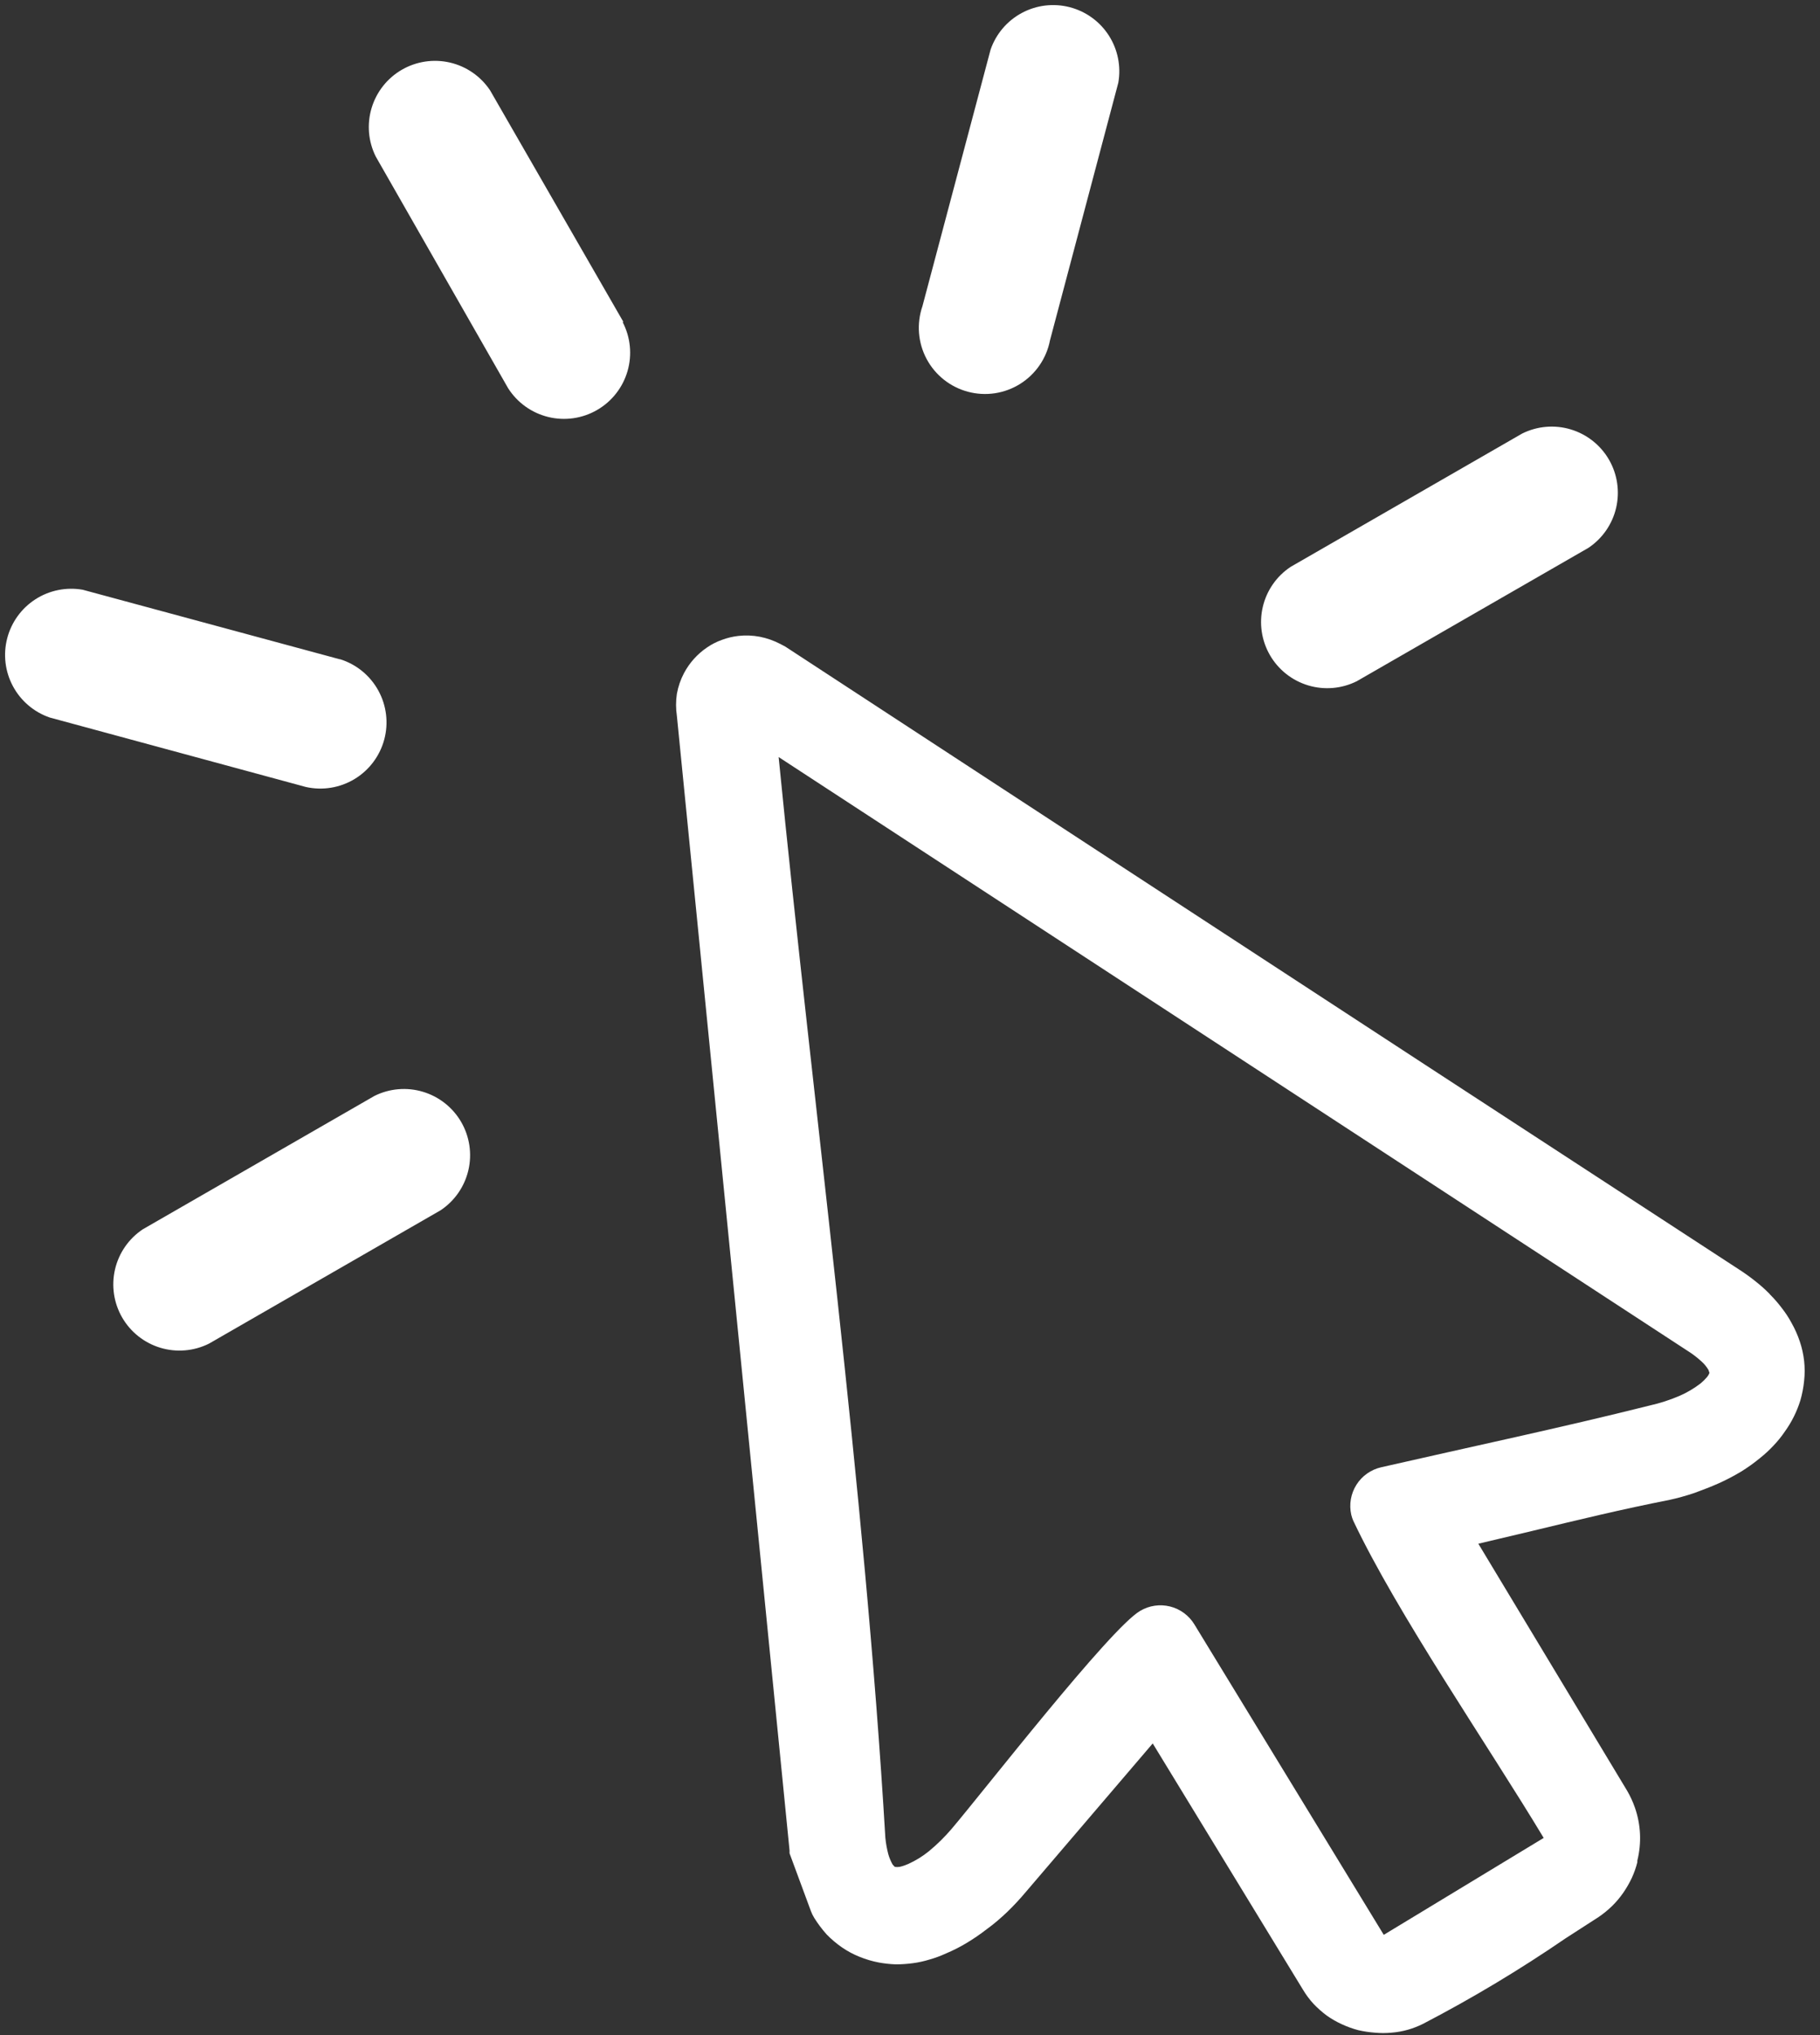 <svg width="110" height="123" viewBox="0 0 110 123" fill="none" xmlns="http://www.w3.org/2000/svg">
<rect x="0" y="0" width="110" height="123" fill="#333333" stroke="none"/>
<g clip-path="url(#clip0_0_3)">
<path d="M86 122.31C85.711 122.453 85.41 122.57 85.1 122.66C84.773 122.753 84.439 122.814 84.1 122.84C83.767 122.871 83.433 122.871 83.1 122.84C82.763 122.815 82.429 122.765 82.1 122.69C81.757 122.6 81.422 122.479 81.1 122.33C80.777 122.183 80.469 122.006 80.18 121.8C79.902 121.592 79.641 121.361 79.4 121.11C79.153 120.844 78.936 120.552 78.75 120.24L69.67 105.36L61.98 114.36C61.634 114.772 61.267 115.166 60.88 115.54C60.49 115.91 60.1 116.25 59.7 116.54L59.62 116.6C59.237 116.897 58.836 117.171 58.42 117.42C58.022 117.66 57.608 117.87 57.18 118.05C56.857 118.199 56.522 118.323 56.18 118.42C55.853 118.521 55.519 118.594 55.18 118.64C54.829 118.688 54.474 118.712 54.12 118.71C53.785 118.697 53.45 118.66 53.12 118.6C52.716 118.523 52.321 118.406 51.94 118.25C51.567 118.1 51.211 117.909 50.88 117.68C50.549 117.45 50.241 117.189 49.96 116.9C49.682 116.589 49.431 116.254 49.21 115.9L49.1 115.7L49.01 115.49L47.72 112V111.83L40.91 43.26C40.844 42.819 40.844 42.371 40.91 41.93C40.988 41.494 41.133 41.072 41.34 40.68C41.67 40.057 42.147 39.525 42.73 39.13C43.008 38.938 43.311 38.783 43.63 38.67C43.952 38.55 44.288 38.469 44.63 38.43C45.06 38.382 45.495 38.399 45.92 38.48C46.355 38.566 46.776 38.715 47.17 38.92L47.47 39.08C60.98 47.92 73.57 56.14 86.11 64.33L105.11 76.72C105.456 76.942 105.79 77.183 106.11 77.44C106.398 77.666 106.672 77.91 106.93 78.17L106.99 78.24C107.246 78.496 107.484 78.77 107.7 79.06C107.915 79.333 108.106 79.624 108.27 79.93C108.477 80.293 108.647 80.674 108.78 81.07C108.908 81.45 108.995 81.842 109.04 82.24C109.085 82.642 109.085 83.048 109.04 83.45C109 83.853 108.923 84.251 108.81 84.64C108.6 85.313 108.283 85.948 107.87 86.52C107.67 86.815 107.446 87.092 107.2 87.35C106.946 87.624 106.672 87.878 106.38 88.11C106.013 88.413 105.625 88.69 105.22 88.94C104.787 89.199 104.34 89.433 103.88 89.64C103.41 89.85 102.88 90.05 102.42 90.22C101.912 90.392 101.394 90.536 100.87 90.65C98.1 91.19 95.34 91.86 92.6 92.52L89.35 93.29L98.35 108.23C98.534 108.548 98.689 108.883 98.81 109.23C99.173 110.262 99.225 111.378 98.96 112.44V112.54C98.879 112.863 98.768 113.177 98.63 113.48C98.484 113.79 98.313 114.087 98.12 114.37C97.919 114.661 97.692 114.932 97.44 115.18C97.187 115.427 96.912 115.651 96.62 115.85L94.62 117.14C91.854 119.036 88.975 120.762 86 122.31ZM37.63 19.46C38.108 20.374 38.215 21.438 37.927 22.429C37.64 23.419 36.981 24.261 36.087 24.777C35.194 25.294 34.136 25.445 33.134 25.199C32.132 24.954 31.264 24.331 30.71 23.46L22.71 9.46C22.256 8.549 22.167 7.5 22.46 6.526C22.753 5.551 23.406 4.725 24.287 4.215C25.167 3.706 26.209 3.551 27.2 3.782C28.191 4.013 29.056 4.613 29.62 5.46L37.68 19.46H37.63ZM22.63 66.23C23.541 65.776 24.59 65.687 25.564 65.98C26.539 66.273 27.365 66.926 27.875 67.807C28.384 68.687 28.539 69.729 28.308 70.72C28.077 71.711 27.477 72.576 26.63 73.14L12.63 81.2C11.719 81.653 10.67 81.743 9.696 81.45C8.721 81.157 7.895 80.504 7.385 79.623C6.876 78.743 6.721 77.701 6.952 76.71C7.183 75.719 7.783 74.854 8.63 74.29L22.63 66.23ZM20.56 39.84C21.544 40.149 22.37 40.827 22.866 41.731C23.363 42.635 23.491 43.696 23.224 44.692C22.956 45.688 22.315 46.542 21.433 47.077C20.551 47.611 19.497 47.784 18.49 47.56L3 43.36C2.049 43.031 1.257 42.356 0.782 41.47C0.306 40.583 0.182 39.55 0.435 38.576C0.687 37.602 1.297 36.759 2.143 36.215C2.989 35.671 4.009 35.466 5 35.64L20.53 39.84H20.56ZM82 41.17C81.089 41.623 80.04 41.713 79.066 41.42C78.091 41.127 77.265 40.474 76.755 39.593C76.246 38.713 76.091 37.671 76.322 36.68C76.553 35.689 77.153 34.824 78 34.26L92 26.2C92.911 25.747 93.96 25.657 94.934 25.95C95.909 26.243 96.735 26.896 97.245 27.777C97.754 28.657 97.909 29.699 97.678 30.69C97.447 31.681 96.847 32.546 96 33.11L82 41.17ZM63.46 20.57C63.356 21.109 63.142 21.62 62.831 22.073C62.521 22.526 62.12 22.909 61.655 23.201C61.19 23.492 60.67 23.684 60.127 23.766C59.584 23.847 59.031 23.816 58.5 23.674C57.97 23.533 57.475 23.284 57.045 22.942C56.615 22.601 56.26 22.175 56.002 21.69C55.744 21.206 55.589 20.673 55.545 20.126C55.502 19.579 55.572 19.029 55.75 18.51L59.87 3C60.199 2.049 60.873 1.257 61.76 0.782C62.647 0.306 63.68 0.182 64.654 0.435C65.628 0.687 66.471 1.297 67.015 2.143C67.559 2.989 67.764 4.009 67.59 5L63.46 20.57ZM83.63 116.93L93.3 111.07C89.92 105.45 84.45 97.52 81.79 91.9C81.74 91.784 81.699 91.663 81.67 91.54C81.53 90.919 81.641 90.269 81.981 89.73C82.32 89.192 82.859 88.811 83.48 88.67C88.86 87.44 94.36 86.28 99.7 84.94C100.317 84.802 100.919 84.608 101.5 84.36C101.964 84.158 102.4 83.9 102.8 83.59C102.937 83.474 103.064 83.347 103.18 83.21C103.239 83.138 103.286 83.057 103.32 82.97L103.26 82.79C103.143 82.591 102.994 82.412 102.82 82.26C102.563 82.025 102.285 81.814 101.99 81.63L47.06 45.75C49.17 67.11 52.26 89.85 53.51 111.06C53.543 111.398 53.603 111.732 53.69 112.06C53.752 112.276 53.84 112.484 53.95 112.68L54.08 112.82C54.176 112.834 54.274 112.834 54.37 112.82C54.545 112.78 54.716 112.723 54.88 112.65C55.34 112.444 55.77 112.179 56.16 111.86C56.647 111.456 57.098 111.011 57.51 110.53C59.44 108.26 67.11 98.39 68.91 97.35C69.454 97.026 70.105 96.931 70.719 97.084C71.333 97.238 71.862 97.628 72.19 98.17L83.63 116.92V116.93Z" fill="white"/>
</g>
<defs>
<clipPath id="clip0_0_3">
<rect width="109.21" height="122.88" fill="white"/>
</clipPath>
</defs>
</svg>
